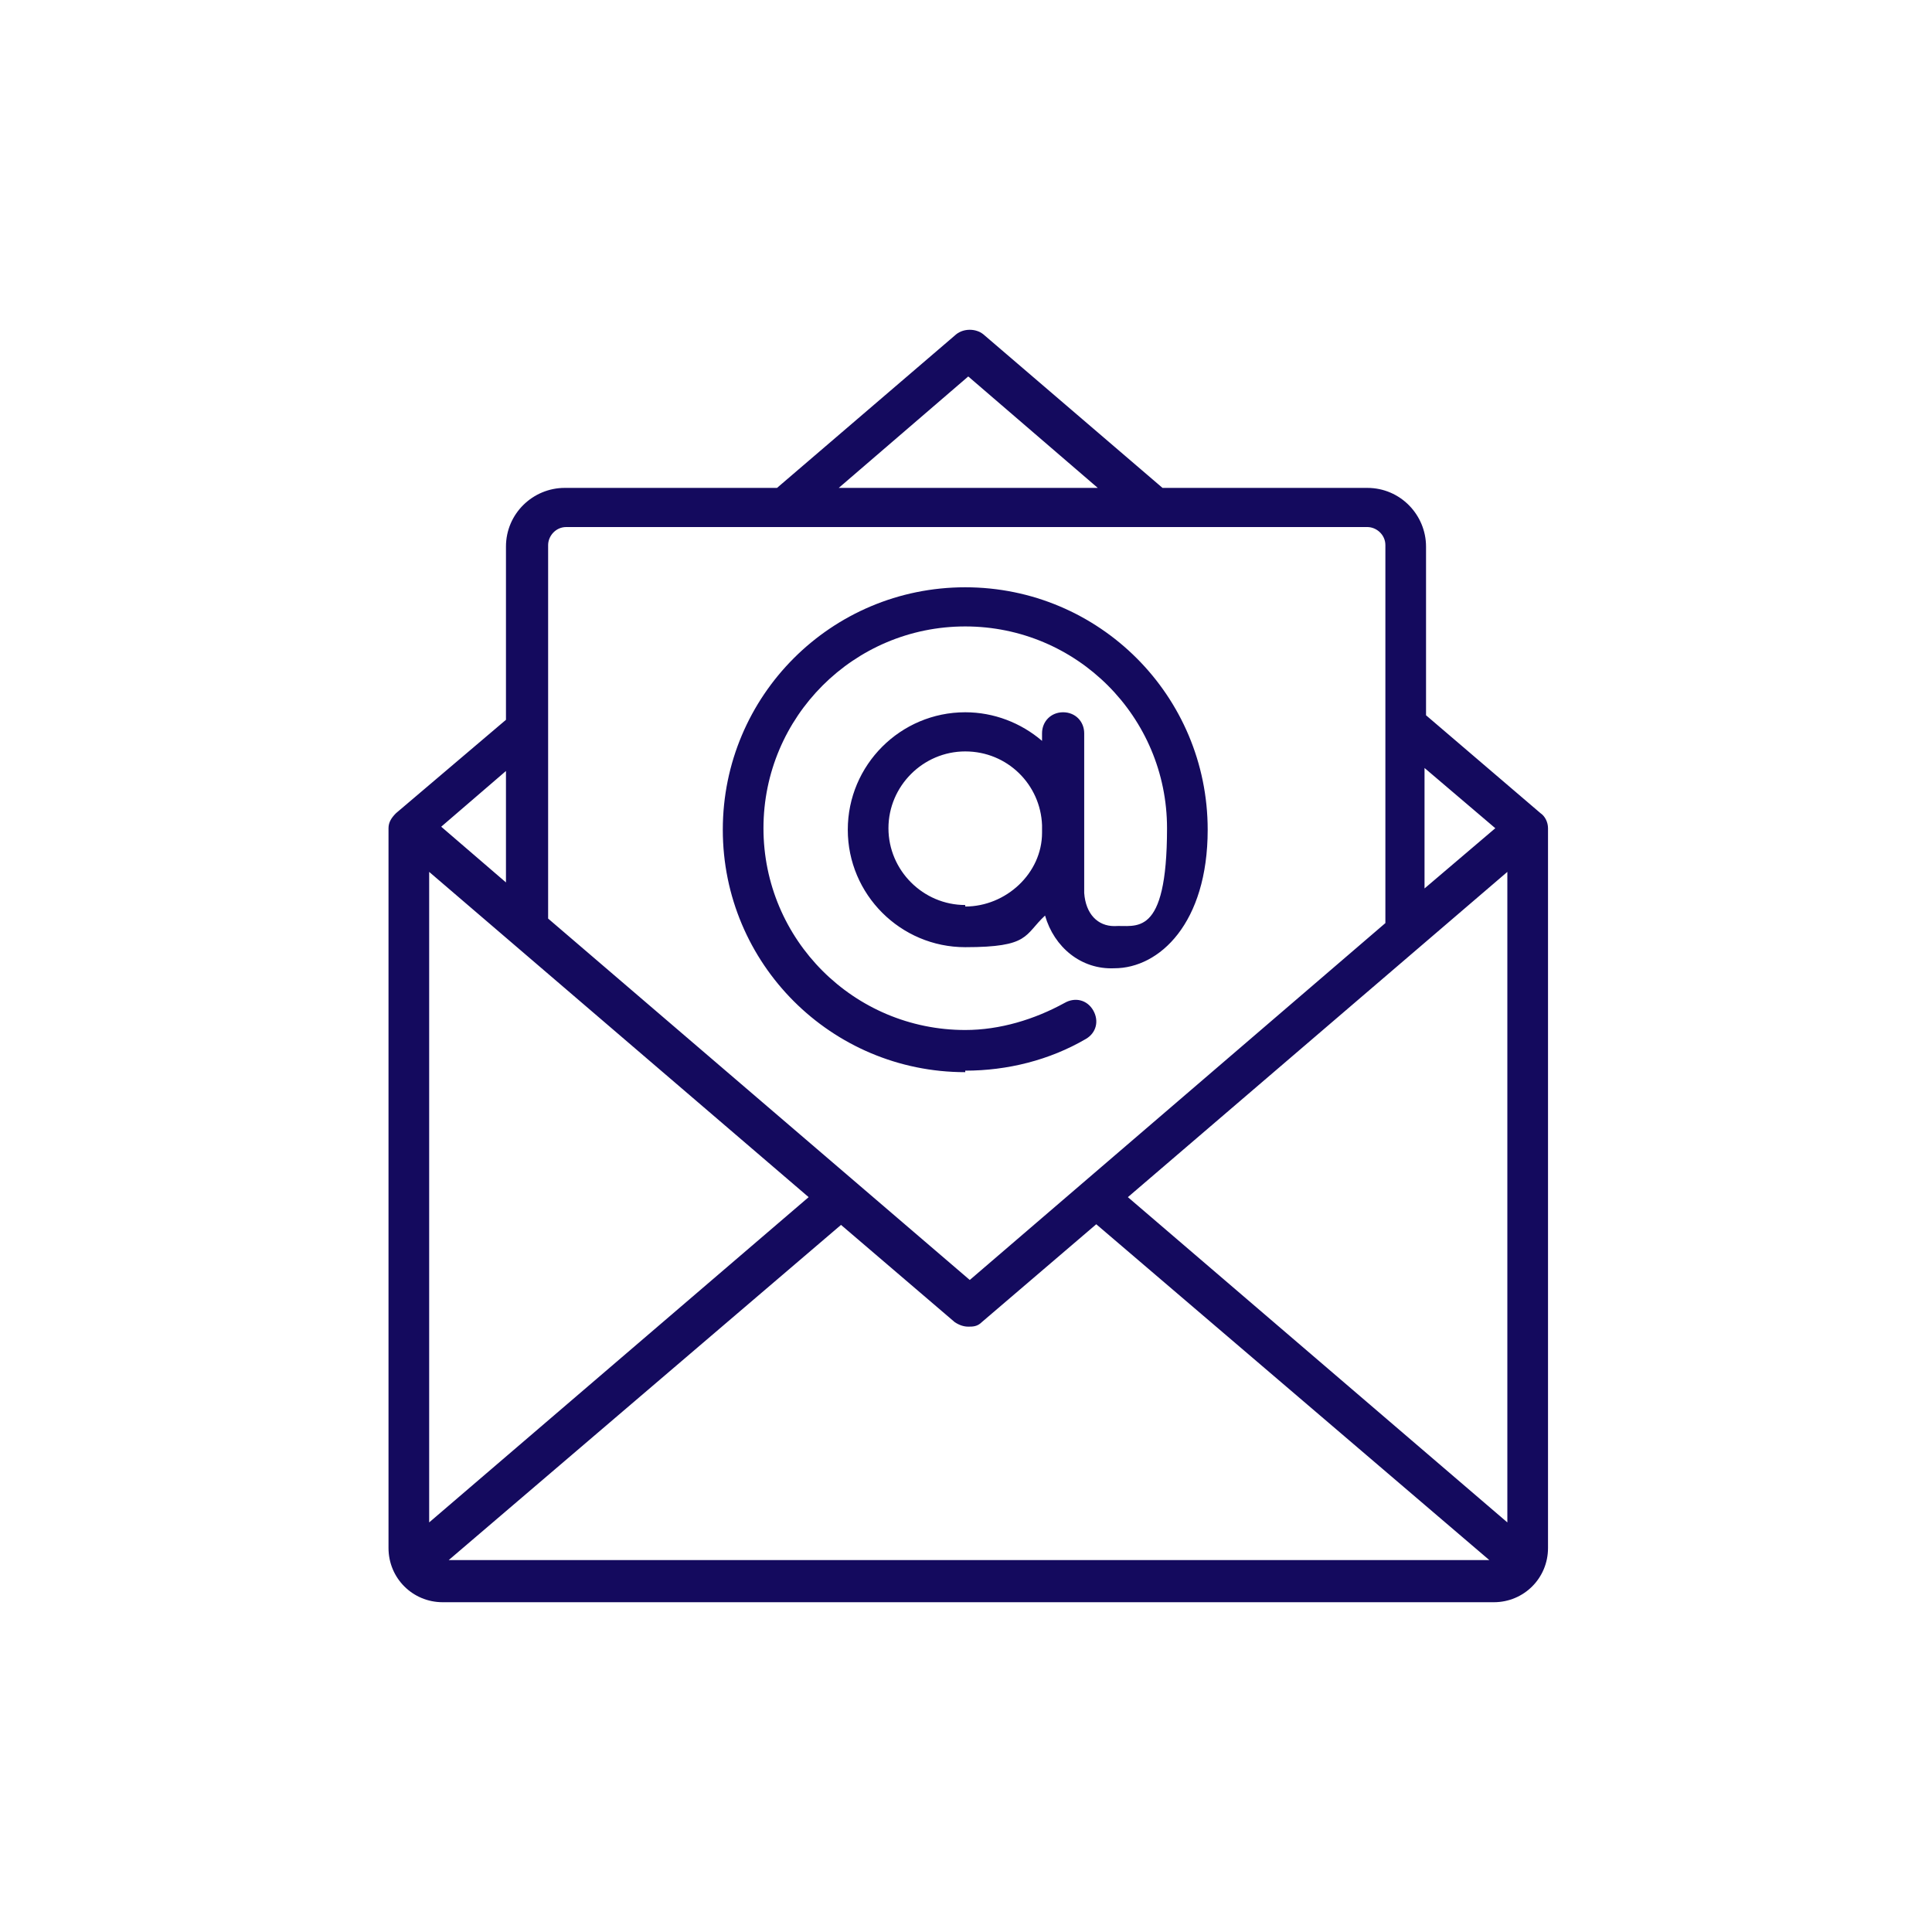 <?xml version="1.0" encoding="UTF-8"?>
<svg xmlns="http://www.w3.org/2000/svg" id="Layer_1" version="1.1" viewBox="0 0 128.3 128.3">
  <defs>
    <style>
      .st0 {
        fill: #140a5e;
      }
    </style>
  </defs>
  <path class="st0" d="M102.8,55c0-.4-.2-.8-.5-1l-7.6-6.5v-11.2c0-2.1-1.7-3.9-3.9-3.9h-13.6l-11.9-10.2c-.5-.4-1.3-.4-1.8,0l-11.9,10.2h-14.1c-2.1,0-3.9,1.7-3.9,3.9v11.5l-7.3,6.2c-.3.3-.5.6-.5,1s0,0,0,0v47.8c0,2,1.6,3.6,3.6,3.6h69.8c2,0,3.6-1.6,3.6-3.6v-47.9h0ZM53.7,79.5l-25.2,21.6v-43.2l25.2,21.6ZM55.8,81.3l7.6,6.5c.3.2.6.3.9.3s.6,0,.9-.3l7.6-6.5,26.1,22.3H29.8l26.1-22.3h0ZM74.9,79.5l25.2-21.6v43.2s-25.2-21.6-25.2-21.6ZM99.3,55l-4.7,4v-8l4.7,4ZM64.3,25l8.6,7.4h-17.2l8.6-7.4ZM37.5,35h53.3c.6,0,1.2.5,1.2,1.2v25.1l-27.6,23.7-28-24v-24.8c0-.6.5-1.2,1.2-1.2h-.1ZM33.6,51.3v7.3l-4.3-3.7,4.3-3.7h0ZM64.1,71.1c2.8,0,5.6-.7,8-2.1.7-.4.9-1.2.5-1.9s-1.2-.9-1.9-.5c-2,1.1-4.3,1.8-6.6,1.8-7.4,0-13.4-6-13.4-13.4s6-13.4,13.4-13.4,13.4,6,13.4,13.4-2.1,6.4-3.5,6.5c-1.1,0-1.9-.8-2-2.2v-10.6c0-.8-.6-1.4-1.4-1.4s-1.4.6-1.4,1.4v.5c-1.4-1.2-3.2-1.9-5.1-1.9-4.3,0-7.8,3.5-7.8,7.8s3.5,7.8,7.8,7.8,3.9-.8,5.3-2.1c.6,2.1,2.4,3.6,4.6,3.5,3,0,6.2-3,6.2-9.2,0-8.9-7.2-16.1-16.1-16.1s-16.1,7.2-16.1,16.1,7.2,16.1,16.1,16.1h0ZM64.1,60.1c-2.8,0-5.1-2.3-5.1-5.1s2.3-5.1,5.1-5.1,5,2.2,5.1,4.9v.5c0,2.7-2.4,4.9-5.1,4.9h0Z"></path>
</svg>
